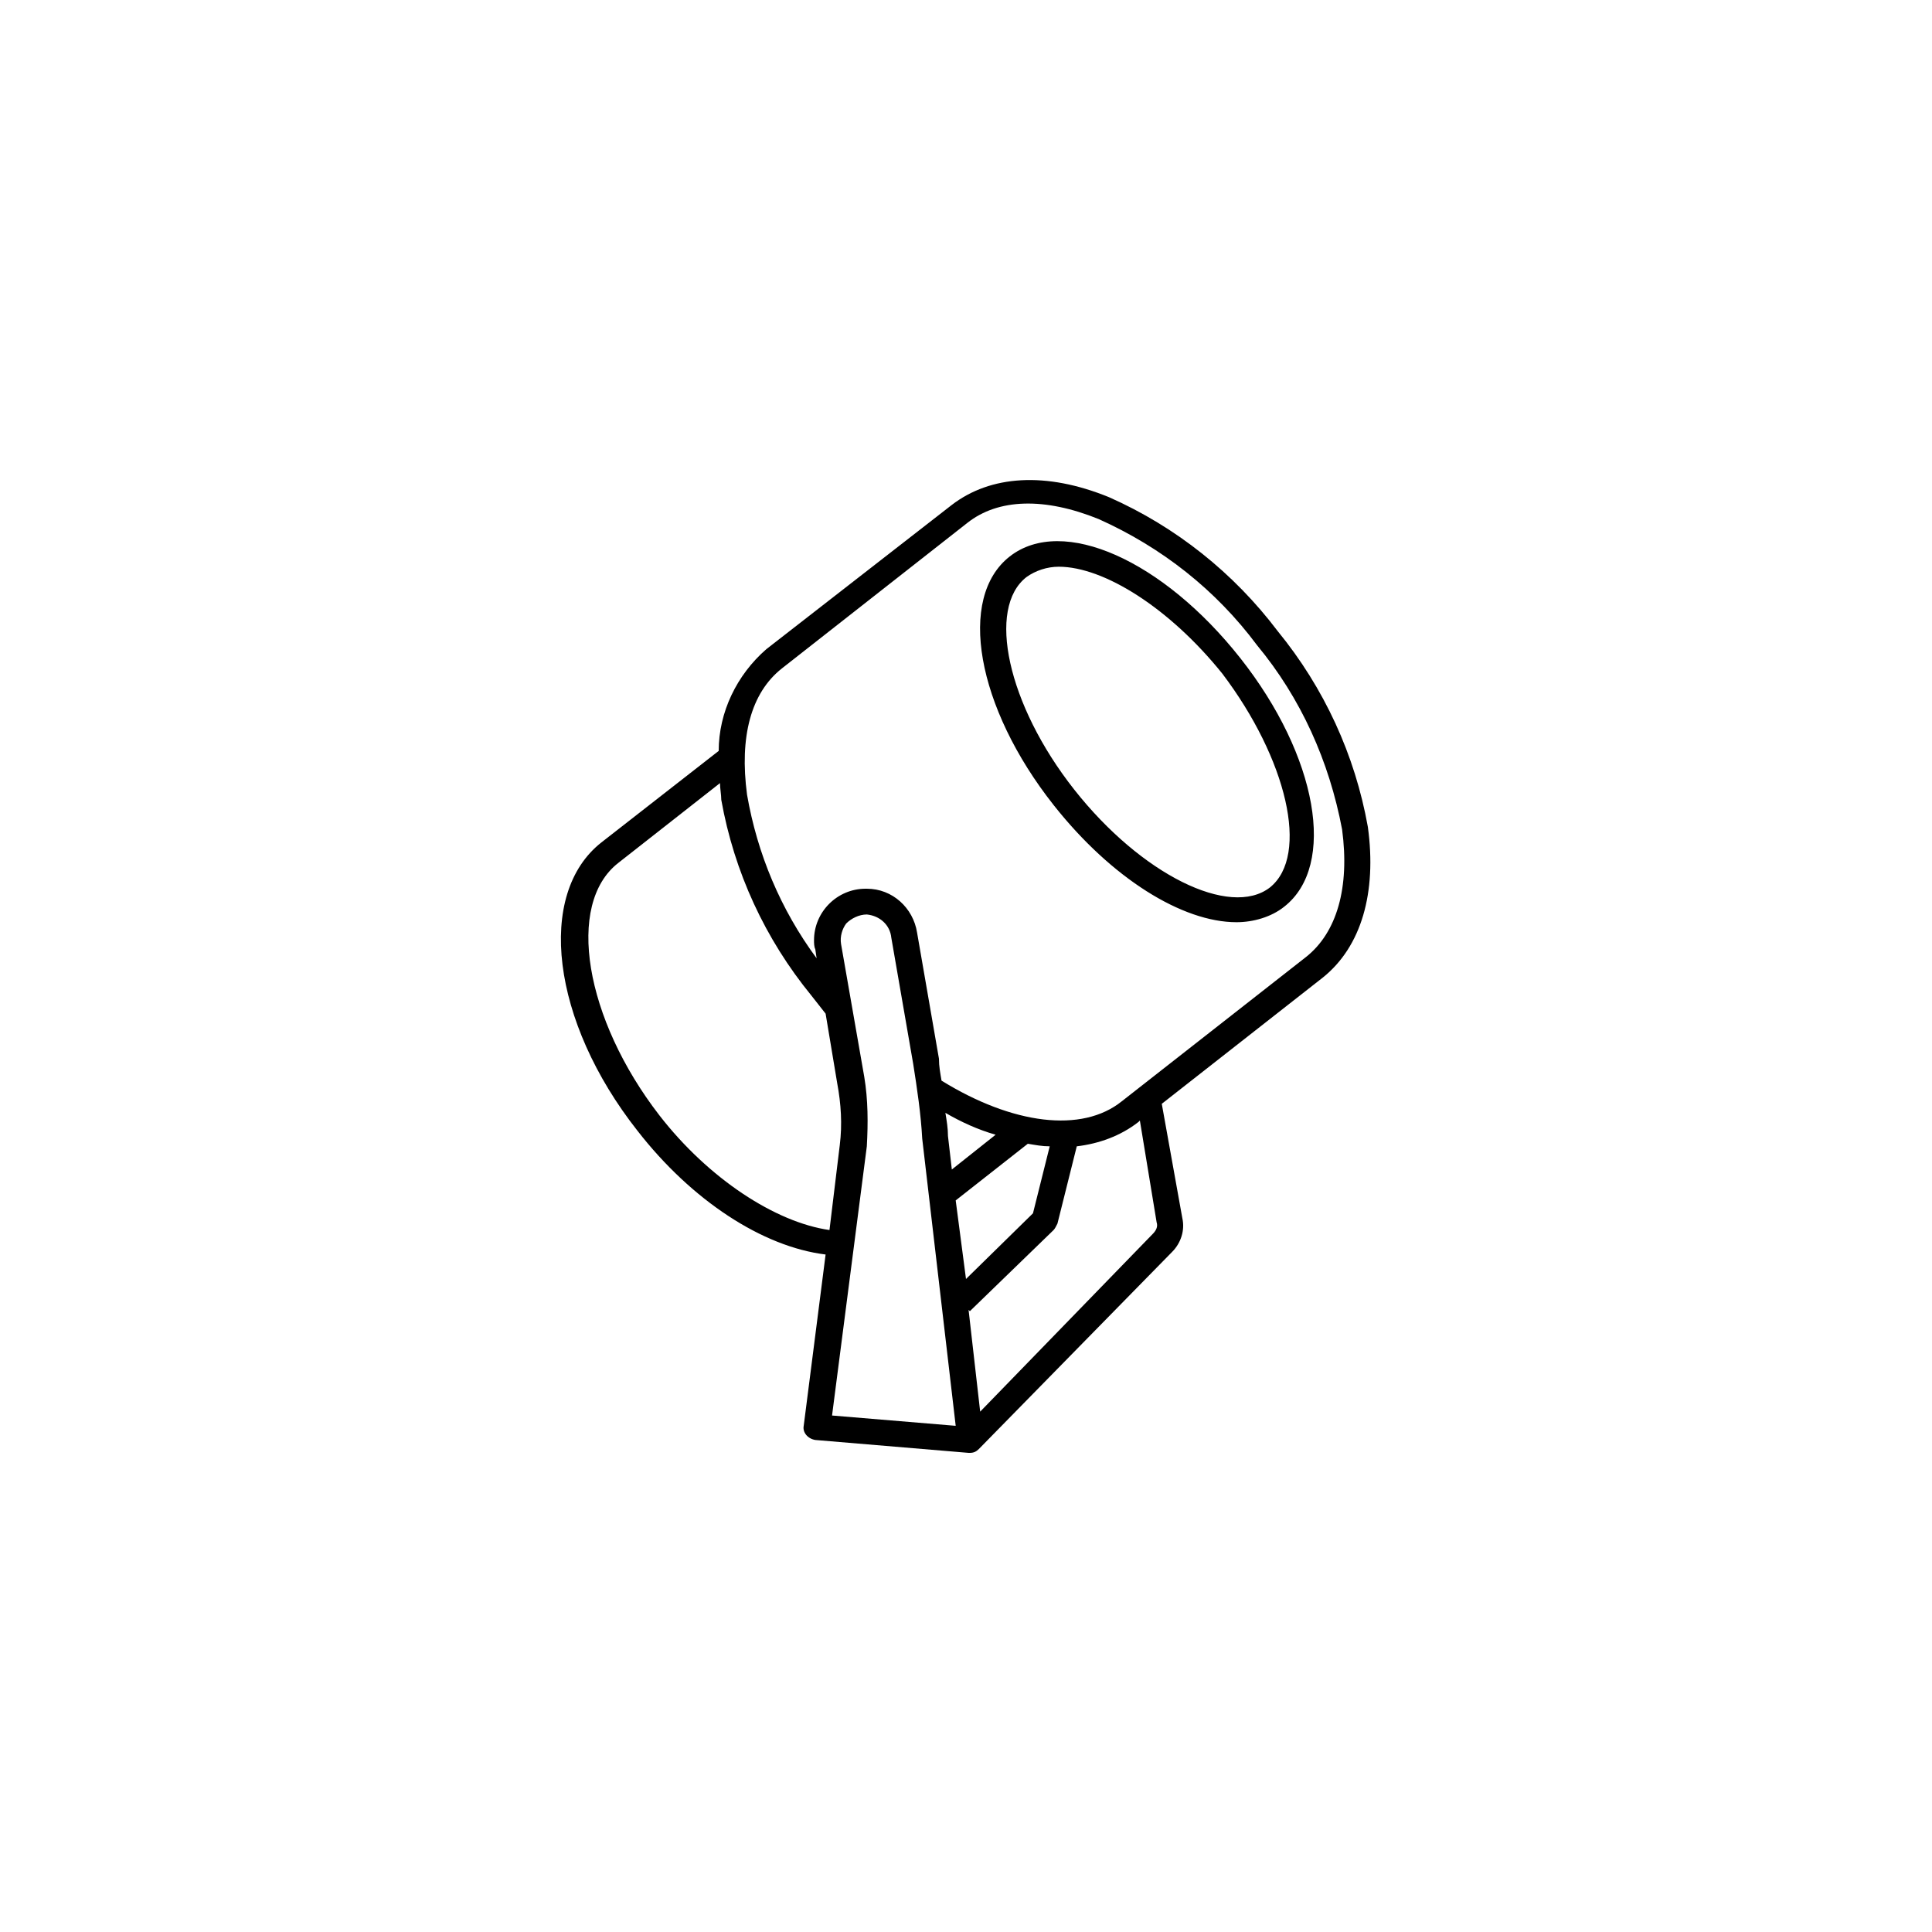 <?xml version="1.0" encoding="utf-8"?>
<svg version="1.1" id="Ebene_1" xmlns="http://www.w3.org/2000/svg" xmlns:xlink="http://www.w3.org/1999/xlink" x="0px" y="0px"
	 viewBox="0 0 150 150" enable-background="new 0 0 150 150" xml:space="preserve">
<path d="M78.4,43.2c-4.1,3.2-2.6,11.7,3.4,19.3c4.5,5.7,10,9.1,14.2,9.1c1.3,0,2.7-0.4,3.7-1.2c4.1-3.2,2.6-11.7-3.4-19.3
	S82.5,40,78.4,43.2z M98.6,68.9c-3.1,2.4-10-1-15.2-7.6s-6.8-14.1-3.7-16.5c0.7-0.5,1.6-0.8,2.5-0.8c3.5,0,8.6,3.2,12.7,8.3
	C99.9,58.9,101.7,66.4,98.6,68.9z M106.2,64.2c-1-5.6-3.4-10.8-7-15.2c-3.4-4.5-7.9-8.1-13.1-10.4c-4.9-2-9.2-1.7-12.2,0.6
	L59.5,50.4c-2.3,2-3.7,4.9-3.7,7.9l-9.1,7.1c-5.1,4-3.9,13.9,2.8,22.4c4.2,5.4,9.7,9,14.6,9.6l-1.7,13.3c-0.1,0.5,0.3,1,0.9,1.1
	c0,0,0,0,0,0l11.9,1c0,0,0.1,0,0.1,0c0.3,0,0.5-0.1,0.7-0.3l0,0L91,97.2c0.7-0.7,1-1.7,0.8-2.6l-1.6-8.9l12.5-9.8
	C105.7,73.5,106.9,69.3,106.2,64.2z M51.2,86.6C45.4,79.1,43.9,70.2,48,67l7.9-6.2c0,0.4,0.1,0.9,0.1,1.3c1,5.6,3.4,10.8,7,15.2
	c0.4,0.5,0.7,0.9,1.1,1.4l0.9,5.4c0.3,1.6,0.4,3.2,0.2,4.8l-0.8,6.6C60.2,94.9,55,91.5,51.2,86.6z M64.6,109.9l2.7-20.9
	c0.1-1.8,0.1-3.6-0.2-5.4l-1.8-10.3c-0.1-0.6,0.1-1.2,0.4-1.6c0.4-0.4,1-0.7,1.6-0.7c1,0.1,1.8,0.8,1.9,1.8l1.7,9.8
	c0.3,1.9,0.6,3.9,0.7,5.8l2.6,22.3L64.6,109.9z M74.2,93.2l5.6-4.4c0.6,0.1,1.1,0.2,1.7,0.2l-1.3,5.2l-5.2,5.1L74.2,93.2z
	 M73.9,90.8l-0.3-2.6c0-0.6-0.1-1.2-0.2-1.8c1.2,0.7,2.5,1.3,3.9,1.7L73.9,90.8z M89.8,94.9c0.1,0.3,0,0.6-0.3,0.9l-13.4,13.8
	l-0.9-7.9l0.1,0.1l6.5-6.3c0.1-0.1,0.2-0.3,0.3-0.5l1.5-6c1.7-0.2,3.4-0.8,4.8-1.9l0.1-0.1L89.8,94.9z M101.4,74.3L87.1,85.5
	c-3.1,2.5-8.5,1.8-14-1.6c-0.1-0.6-0.2-1.1-0.2-1.7l-1.7-9.8c-0.3-1.9-1.9-3.4-3.9-3.4h-0.1c-2.2,0-4,1.8-4,4c0,0.2,0,0.5,0.1,0.7
	l0.1,0.7c-2.8-3.8-4.6-8.1-5.4-12.7c-0.6-4.5,0.3-7.9,2.7-9.8l14.4-11.3c2.4-1.9,6-2,10.2-0.3c4.9,2.2,9.1,5.5,12.3,9.8
	c3.4,4.1,5.6,9,6.6,14.3C104.8,68.9,103.8,72.4,101.4,74.3L101.4,74.3z"/>
</svg>